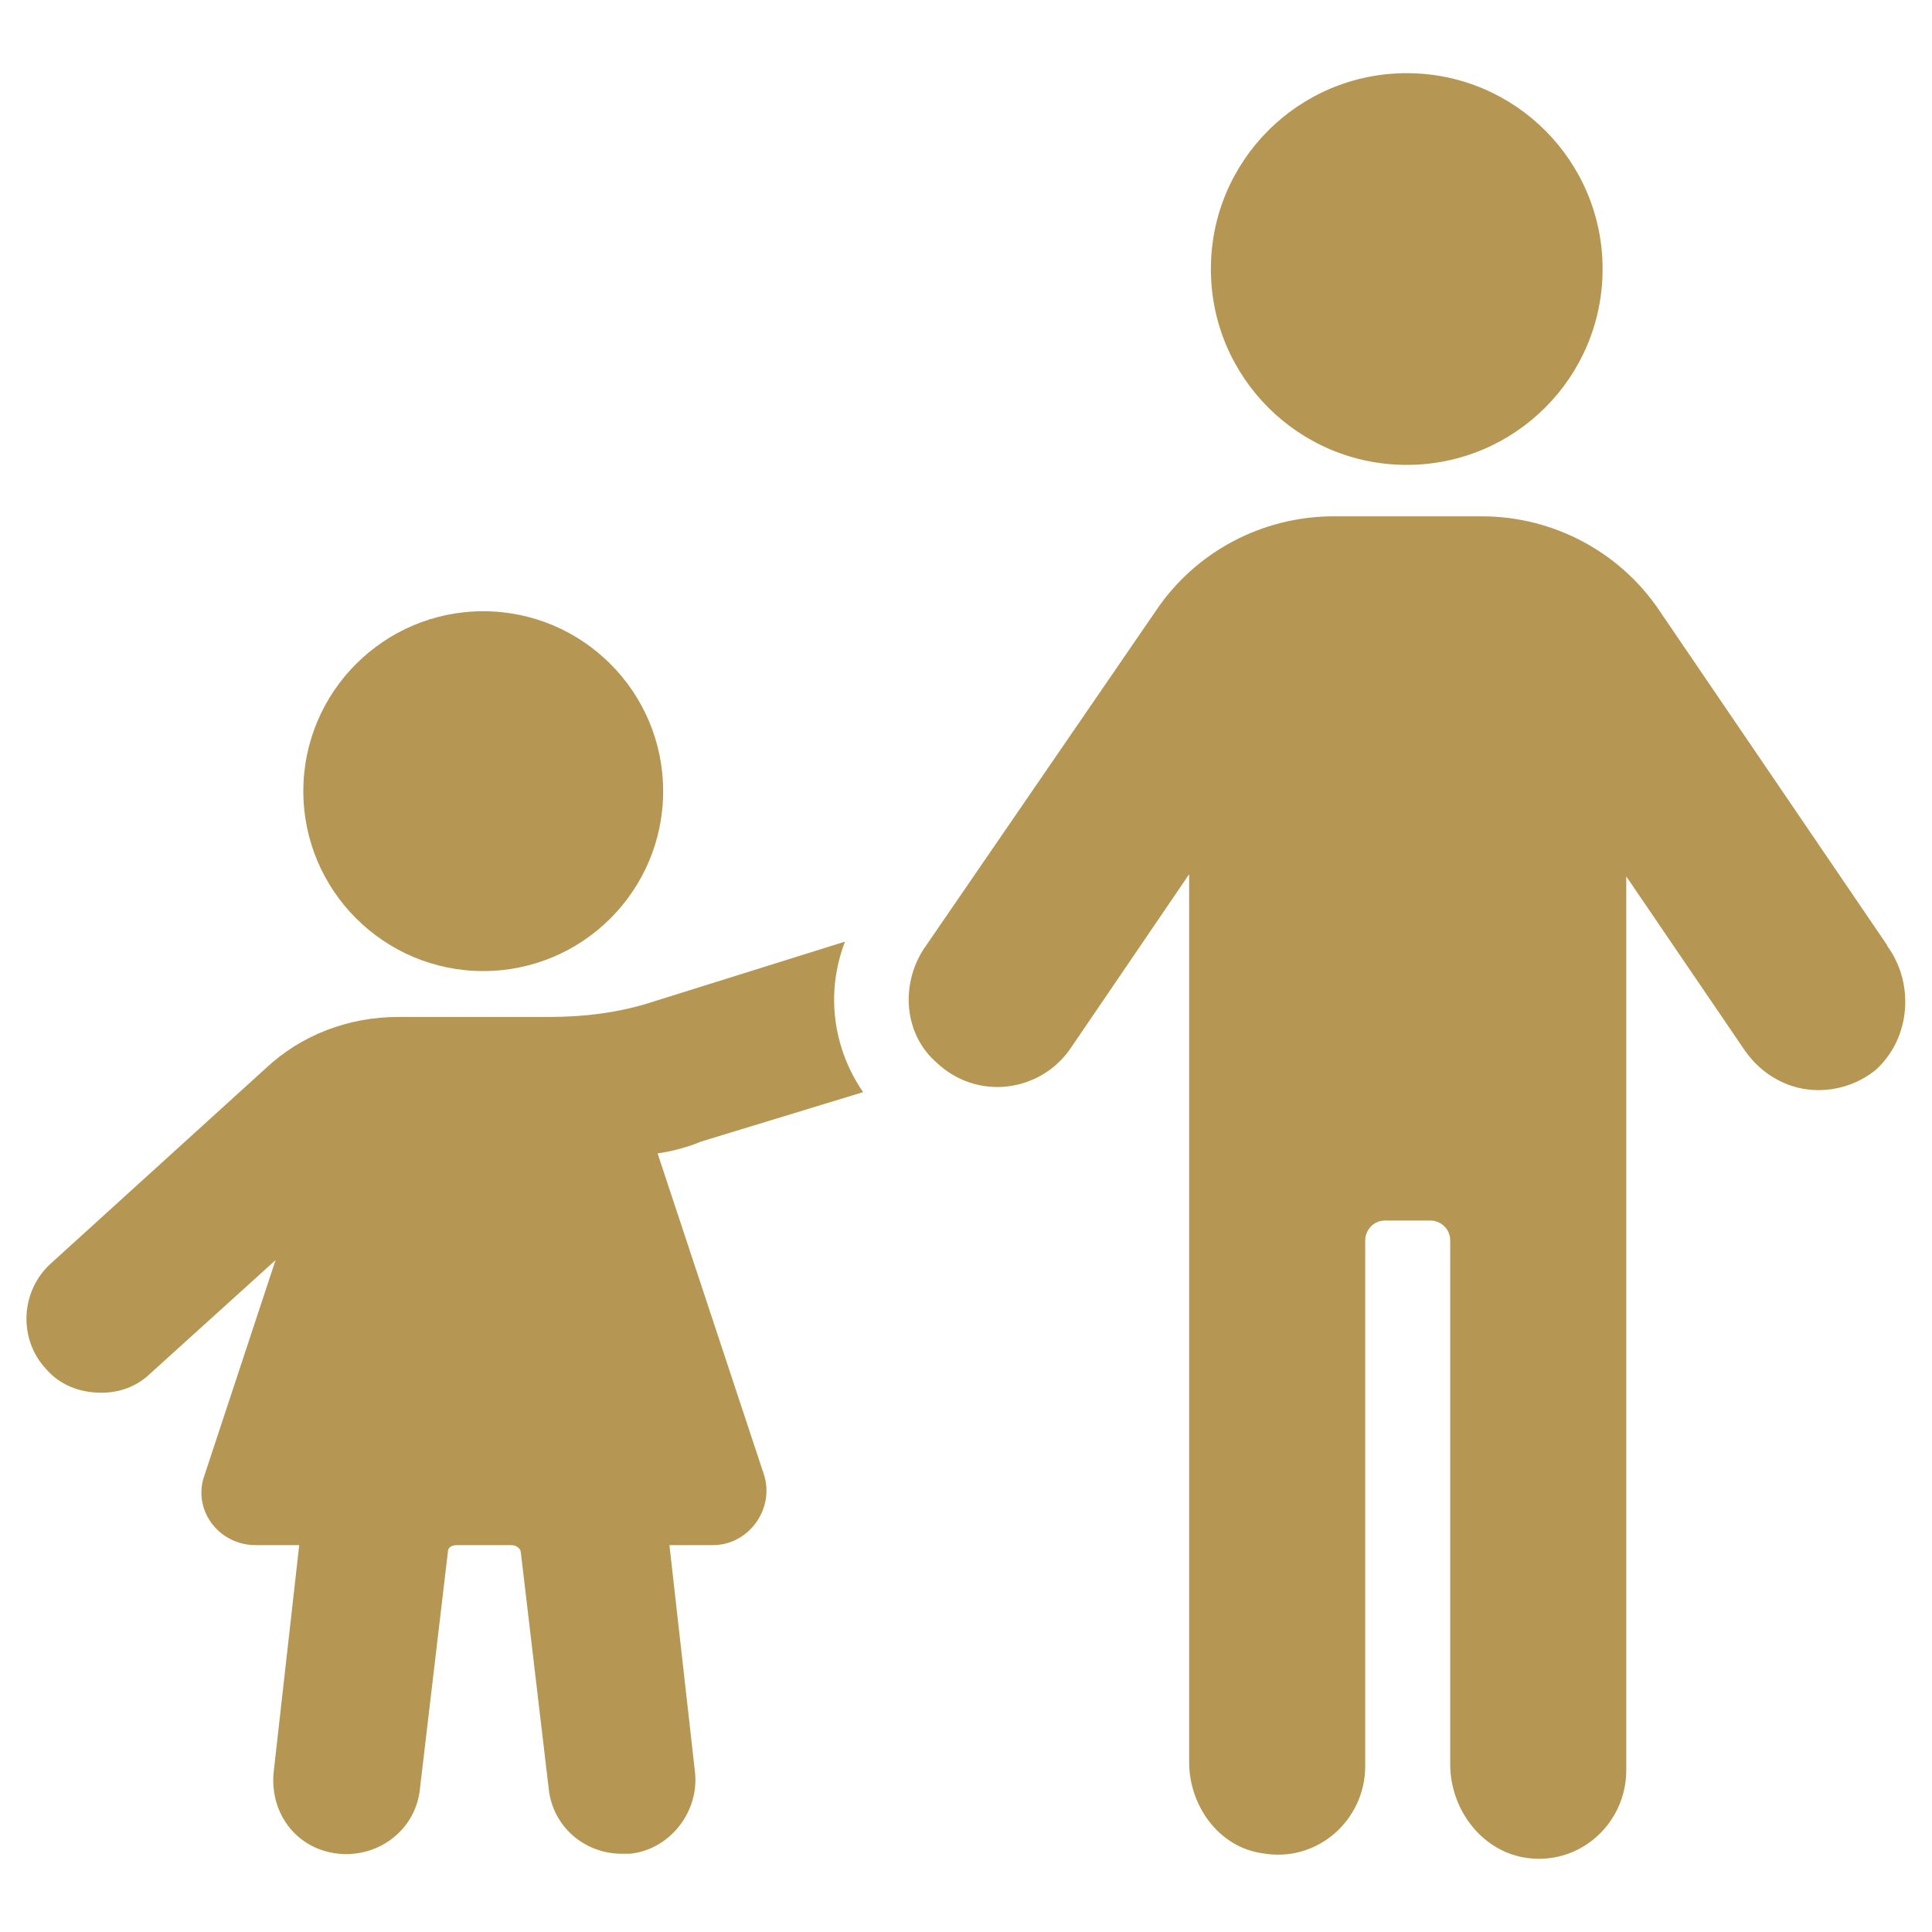 <?xml version="1.0" encoding="UTF-8"?>
<svg xmlns="http://www.w3.org/2000/svg" id="uuid-c229cefd-a9e6-4bd4-816f-7b398a54d042" width="80" height="80" viewBox="0 0 80 80">
  <defs>
    <style>.uuid-57e9b527-9c30-4b82-a7e1-e4d581574dbf{fill:#b59753;}</style>
  </defs>
  <path class="uuid-57e9b527-9c30-4b82-a7e1-e4d581574dbf" d="m27.46,32.76c0,4.12-3.34,7.45-7.45,7.45s-7.45-3.34-7.45-7.45,3.34-7.45,7.45-7.45,7.45,3.34,7.45,7.45"></path>
  <path class="uuid-57e9b527-9c30-4b82-a7e1-e4d581574dbf" d="m35.73,45.21c-1.23-1.8-1.56-4.09-.74-6.22l-7.86,2.46c-1.47.49-2.95.66-4.42.66h-6.22c-2.05,0-4.01.74-5.49,2.13l-8.93,8.11c-1.23,1.15-1.31,3.11-.16,4.34.57.66,1.39.98,2.29.98.74,0,1.47-.25,2.05-.82l5.16-4.67-2.95,8.93c-.49,1.39.57,2.87,2.13,2.87h1.8l-1.06,9.42c-.16,1.72.98,3.19,2.7,3.36,1.64.16,3.19-.98,3.36-2.7l1.15-9.75c0-.25.16-.33.41-.33h2.21c.25,0,.41.16.41.33l1.15,9.75c.16,1.56,1.47,2.7,3.03,2.7h.33c1.64-.16,2.87-1.72,2.7-3.36l-1.06-9.42h1.8c1.47,0,2.54-1.47,2.13-2.87l-4.42-13.35c.57-.08,1.23-.25,1.8-.49l6.72-2.05Z"></path>
  <path class="uuid-57e9b527-9c30-4b82-a7e1-e4d581574dbf" d="m78.15,39.15l-9.42-13.84c-1.64-2.46-4.42-3.93-7.37-3.93h-6.14c-2.95,0-5.73,1.47-7.37,3.93l-9.5,13.84c-1.06,1.47-.98,3.6.41,4.83,1.72,1.64,4.34,1.23,5.57-.57l4.91-7.21v36.77c0,1.8,1.23,3.52,3.03,3.77,2.29.41,4.26-1.39,4.26-3.6v-21.78c0-.41.33-.82.82-.82h1.88c.41,0,.82.33.82.82v21.7c0,1.8,1.23,3.52,3.03,3.85,2.29.41,4.26-1.39,4.26-3.6v-37.02s4.91,7.21,4.91,7.21c.74,1.06,1.88,1.64,3.03,1.64.82,0,1.64-.25,2.37-.82,1.47-1.31,1.64-3.6.49-5.16h0Z"></path>
  <path class="uuid-57e9b527-9c30-4b82-a7e1-e4d581574dbf" d="m66.36,11.14c0,4.48-3.63,8.11-8.11,8.11s-8.11-3.63-8.11-8.11,3.63-8.11,8.11-8.11,8.11,3.63,8.11,8.11"></path>
</svg>
